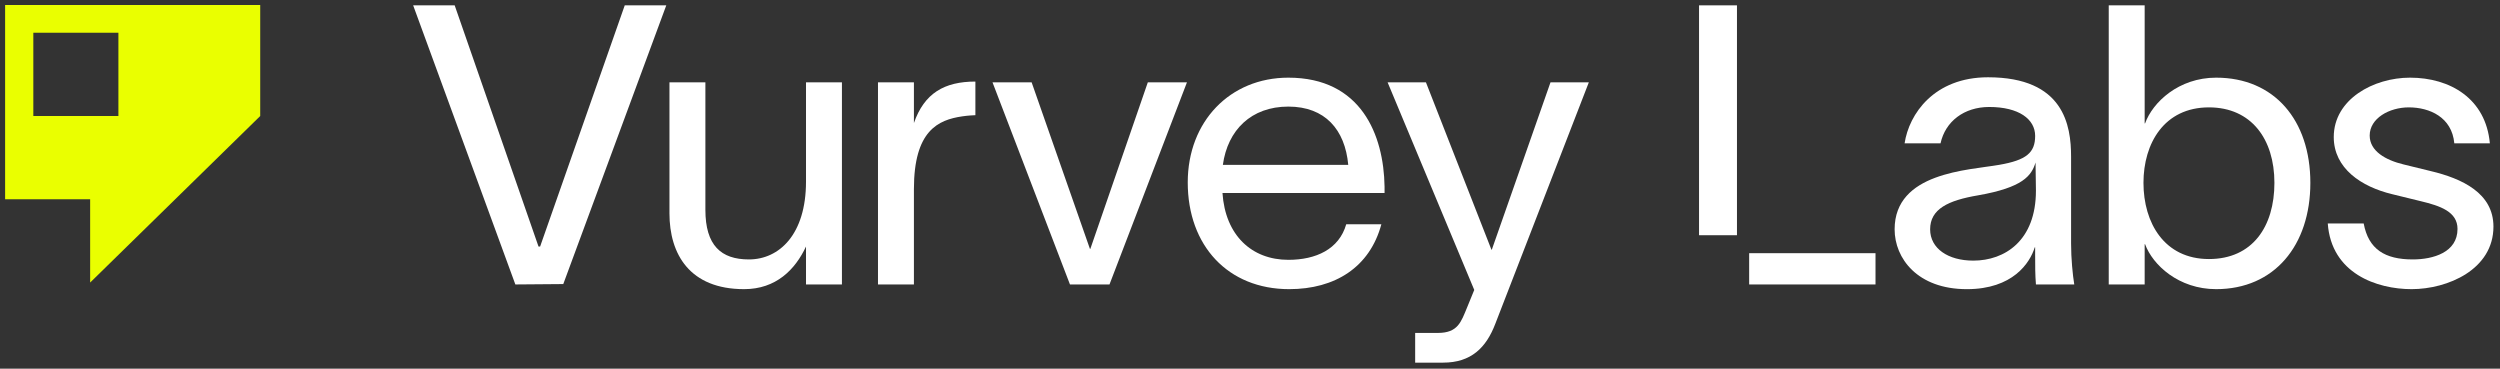 <svg width="217" height="32" viewBox="0 0 217 32" fill="none" xmlns="http://www.w3.org/2000/svg">
<rect x="0" y="0" width="217" height="32" fill="#333333" stroke="none"/>
<g clip-path="url(#clip0_178_663)">
<path d="M213.034 12.441C212.827 10.168 210.887 9.32 209.085 9.32C207.387 9.32 205.689 10.27 205.689 11.763C205.689 13.12 207.075 13.9 208.634 14.274L210.99 14.851C213.693 15.495 216.431 16.751 216.431 19.669C216.431 23.401 212.446 25.098 209.327 25.098C206.312 25.098 202.362 23.741 202.05 19.397H205.168C205.585 21.637 207.005 22.519 209.431 22.519C211.198 22.519 213.312 21.908 213.312 19.872C213.312 18.379 211.822 17.87 210.124 17.463L207.629 16.852C204.961 16.208 202.57 14.613 202.57 11.898C202.57 8.607 206.036 6.741 209.188 6.741C212.688 6.741 215.773 8.573 216.119 12.441H213.034Z" fill="white"/>
<path d="M192.36 6.741C197.419 6.741 200.539 10.44 200.539 15.869C200.539 21.298 197.419 25.098 192.36 25.098C189.104 25.098 186.85 22.994 186.192 21.196H186.157V24.691H183.038V0.464H186.157V10.711H186.192C186.85 8.879 189.104 6.741 192.36 6.741ZM186.053 15.869C186.053 19.33 187.855 22.485 191.736 22.485C195.514 22.485 197.419 19.669 197.419 15.869C197.419 12.068 195.409 9.32 191.736 9.32C187.855 9.32 186.053 12.442 186.053 15.869Z" fill="white"/>
<path d="M165.319 12.442C165.699 9.897 167.882 6.708 172.561 6.708C179.146 6.708 179.77 10.881 179.77 13.596V21.128C179.77 22.452 179.907 23.843 180.046 24.691H176.719C176.651 23.843 176.651 23.131 176.651 22.146V21.468H176.616C176.2 22.825 174.709 25.099 170.724 25.099C166.428 25.099 164.453 22.418 164.453 19.907C164.453 14.953 170.829 14.783 173.531 14.308C175.888 13.901 176.651 13.256 176.651 11.797C176.651 10.338 175.229 9.286 172.665 9.286C170.482 9.286 168.853 10.542 168.438 12.442H165.319ZM167.536 19.907C167.536 21.57 169.097 22.622 171.28 22.622C174.017 22.622 176.719 20.891 176.719 16.548L176.685 14.105C176.339 15.258 175.577 16.276 171.695 16.955C169.097 17.396 167.536 18.143 167.536 19.907Z" fill="white"/>
<path d="M123.772 7.148L129.455 21.671H129.49L134.583 7.148H137.91L129.801 28.084C129.004 30.188 127.688 31.477 125.262 31.477H122.836V28.898H124.811C126.544 28.898 126.821 27.948 127.341 26.693L127.965 25.166C125.47 19.16 122.94 13.154 120.445 7.148H123.772Z" fill="white"/>
<path d="M119.903 19.465C118.898 23.198 115.883 25.098 111.898 25.098C106.596 25.098 103.096 21.331 103.096 15.835C103.096 10.541 106.769 6.741 111.829 6.741C118.136 6.741 120.111 11.695 120.18 16.208V16.751H106.111C106.353 20.415 108.641 22.553 111.829 22.553C114.22 22.553 116.23 21.637 116.853 19.465H119.903ZM106.145 14.308H117.027C116.749 11.254 115.017 9.252 111.829 9.252C108.606 9.252 106.561 11.288 106.145 14.308Z" fill="white"/>
<path d="M89.546 7.148C91.244 11.966 92.908 16.785 94.606 21.603H94.641L99.63 7.148H103.027C100.774 12.984 98.556 18.855 96.304 24.691H92.873C90.621 18.855 88.403 12.984 86.15 7.148H89.546Z" fill="white"/>
<path d="M79.328 7.148V10.677C80.228 8.098 81.961 7.08 84.664 7.08V9.998C84.525 9.998 83.971 10.032 83.521 10.1C81.441 10.406 79.328 11.322 79.328 16.412V24.691H76.209V7.148H79.328Z" fill="white"/>
<path d="M58.109 18.515V7.148H61.228V18.21C61.228 21.298 62.58 22.519 65.005 22.519C67.639 22.519 69.961 20.348 69.961 15.767V7.148H73.08V24.691H69.961V21.399C69.025 23.401 67.362 25.098 64.59 25.098C59.877 25.098 58.109 22.078 58.109 18.515Z" fill="white"/>
<path d="M35.862 0.464H39.466L46.743 21.4H46.882L54.228 0.464H57.833L48.892 24.657L44.733 24.691L35.862 0.464Z" fill="white"/>
<path d="M150.769 0.464H147.477V20.417H150.769V0.464Z" fill="white"/>
<path d="M151.827 21.977V24.691H162.794V21.977H151.827Z" fill="white"/>
<path fill-rule="evenodd" clip-rule="evenodd" d="M0.444 0.435H22.587V10.071L7.825 24.525V17.298H0.444V0.435ZM10.277 2.839H2.893V10.069H10.277V2.839Z" fill="#EAFF00"/>
</g>
<defs>
<clipPath id="clip0_178_663">
<rect width="217" height="32" fill="white"/>
</clipPath>
</defs>
</svg>
